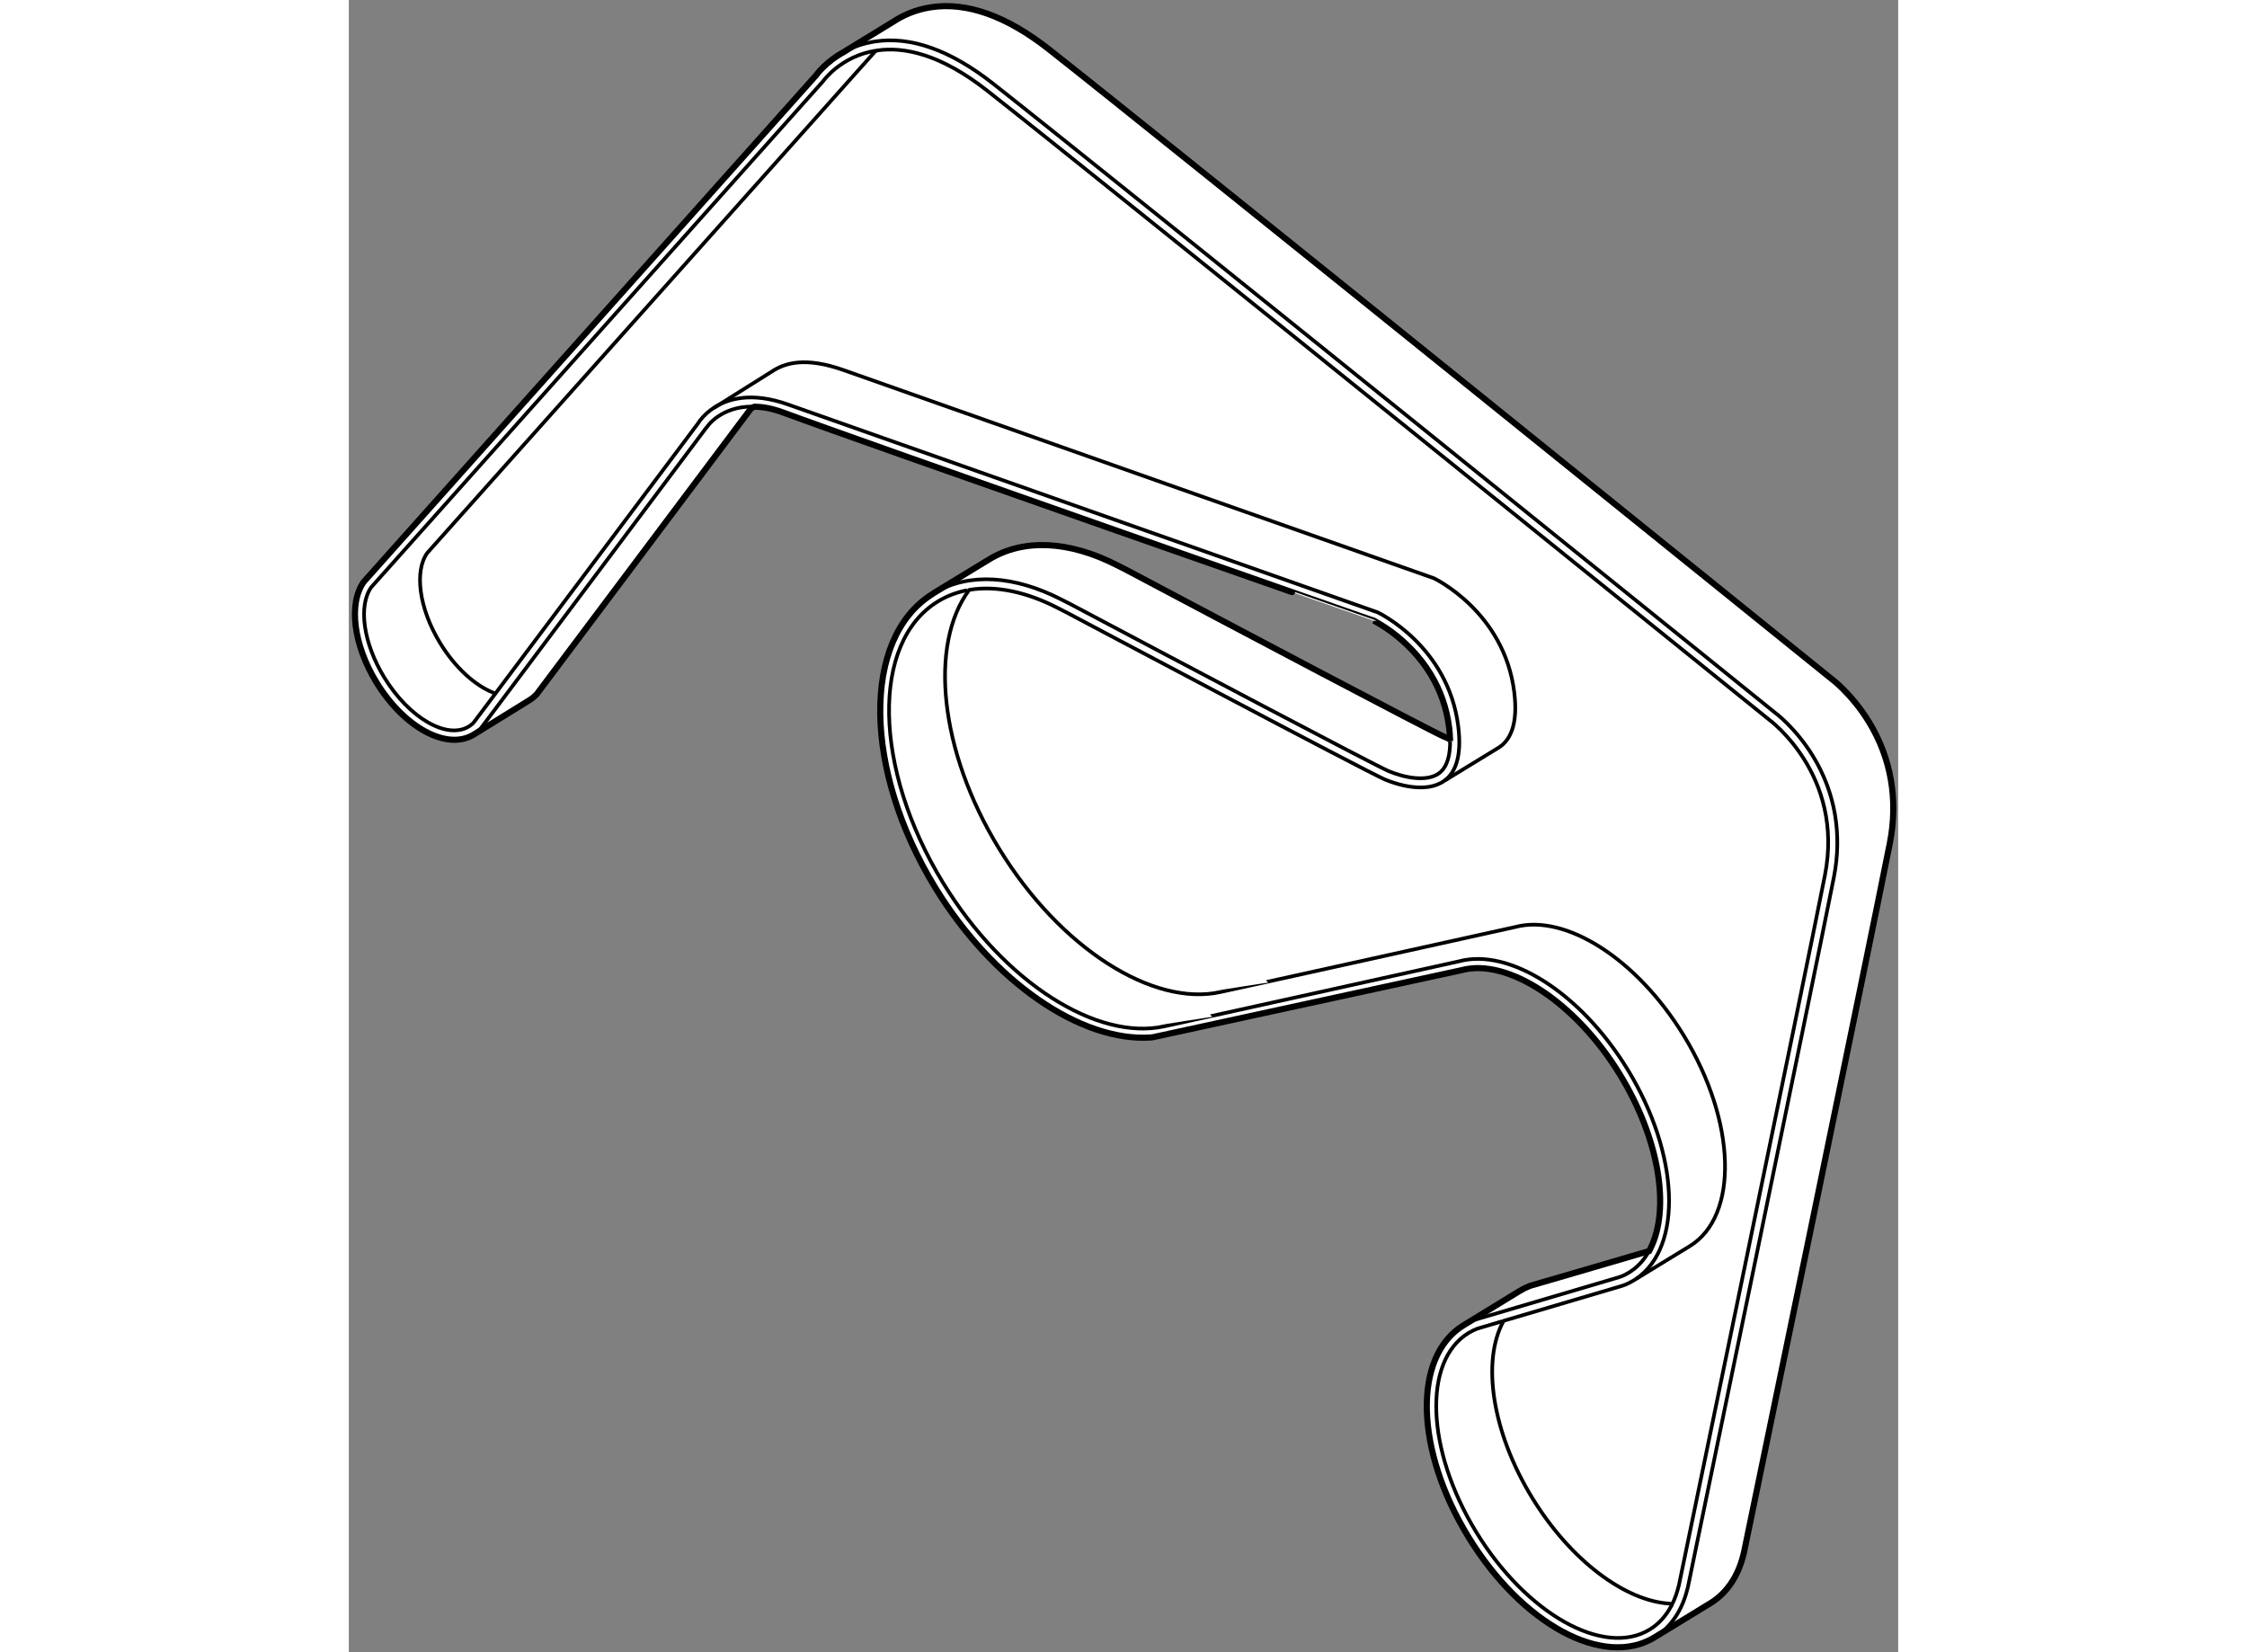 <?xml version="1.0" encoding="utf-8"?>
<!-- Generator: Adobe Illustrator 15.1.0, SVG Export Plug-In . SVG Version: 6.00 Build 0)  -->
<!DOCTYPE svg PUBLIC "-//W3C//DTD SVG 1.1//EN" "http://www.w3.org/Graphics/SVG/1.1/DTD/svg11.dtd">
<svg version="1.1" xmlns="http://www.w3.org/2000/svg" xmlns:xlink="http://www.w3.org/1999/xlink" x="0px" y="0px" width="244.8px"
	 height="180px" viewBox="54.439 41.601 126.512 134.909" enable-background="new 0 0 244.8 180" xml:space="preserve">
	
<rect x="54.439" y="41.601" width="126.512" height="134.909" fill="#808080" stroke="none"/>
	
<g><path fill="#FFFFFF" stroke="#000000" stroke-width="0.5" d="M144.362,102.103c0-0.037-0.001-0.074-0.002-0.111l-0.193-0.119
			c-0.092-0.035-0.183-0.072-0.271-0.109c-1.15-0.49-17.456-9.113-25.932-13.61l-0.746-0.379c-3.962-2.037-7.691-2.213-10.501-0.495
			l-4.464,2.717l-0.197,0.133c-5.729,3.613-5.622,14.32,0.264,23.945c4.707,7.701,11.899,12.625,17.607,12.24l0.234-0.035
			l25.14-5.461c3.781-1.012,9.338,2.65,12.925,8.518c3.249,5.313,4.119,10.996,2.485,14.227l-0.098,0.191
			c-3.419,1.01-9.718,2.836-9.718,2.836c-0.298,0.117-0.586,0.258-0.855,0.422l-4.236,2.592l-0.341,0.207
			c-4.149,2.547-3.981,10.131,0.386,17.273c4.369,7.146,11.048,10.754,15.204,8.213c0.021-0.014,0.041-0.025,0.062-0.039
			l0.205-0.125l4.332-2.648c1.311-0.813,2.233-2.188,2.658-3.936l0.037-0.133c0.103-0.496,10.315-49.814,11.923-57.971
			c0.691-3.516,0.104-6.936-1.704-9.893c-1.422-2.322-3.087-3.547-3.126-3.574c-0.549-0.443-54.929-44.358-63.851-51.365
			c-3.452-2.71-6.684-3.862-9.605-3.421c-1.307,0.197-2.347,0.688-3.123,1.202l-3.932,2.404l-0.021,0.021
			c-1.548,0.832-2.321,1.927-2.328,1.944L55.653,89.118c-1.252,1.775-0.826,5.143,1.035,8.188c2.273,3.717,5.774,5.607,7.954,4.275
			l0.12-0.074l4.453-2.752c0.165-0.102,0.323-0.225,0.529-0.43l0.088-0.107c0,0,13.887-18.514,17.461-23.281l0.259-0.125
			c0.751,0.006,1.478,0.145,2.479,0.518c5.949,2.217,48.104,16.958,48.104,16.955c0.032,0.018,2.799,1.357,4.623,4.342
			c0.818,1.336,1.331,2.813,1.526,4.387c0.035,0.287,0.063,0.592,0.072,0.902L144.362,102.103z"></path><path fill="none" stroke="#000000" stroke-width="0.3" d="M94.939,45.803c0.677-0.36,1.502-0.669,2.475-0.816
			c2.921-0.441,6.152,0.71,9.604,3.421c8.921,7.007,63.302,50.921,63.85,51.365c0.04,0.027,1.705,1.252,3.127,3.574
			c1.807,2.957,2.396,6.377,1.703,9.893c-1.606,8.154-11.819,57.475-11.922,57.971l-0.037,0.133
			c-0.392,1.613-1.207,2.908-2.36,3.736"></path><path fill="none" stroke="#000000" stroke-width="0.3" d="M162.451,172.681c-0.431,0.834-1.025,1.508-1.789,1.975
			c-3.74,2.287-10.085-1.279-14.172-7.965c-4.088-6.686-4.369-13.957-0.629-16.244c0.235-0.143,0.48-0.264,0.734-0.361
			c0,0,0.818-0.242,2.023-0.598"></path><path fill="none" stroke="#000000" stroke-width="0.3" d="M87.366,74.8c-2.488-0.006-3.623,1.555-3.66,1.646l-0.089,0.088
			l-0.063,0.09l-18.292,24.388l-0.088,0.107c-0.206,0.205-0.365,0.328-0.53,0.43"></path><path fill="none" stroke="#000000" stroke-width="0.3" d="M102.347,89.954c2.785-1.591,6.433-1.376,10.301,0.613l0.746,0.379
			c8.477,4.498,24.781,13.123,25.932,13.611c1.291,0.549,3.153,0.922,4.149,0.172c0.706-0.534,0.899-1.591,0.888-2.627"></path><path fill="none" stroke="#000000" stroke-width="0.3" d="M145.67,149.69c0.21-0.117,0.431-0.219,0.655-0.307l11.83-3.494
			l0.29-0.105c0.15-0.064,0.337-0.16,0.517-0.271c0.682-0.416,1.227-1.006,1.635-1.732"></path><path fill="none" stroke="#000000" stroke-width="0.3" d="M84.235,74.907c1.125-0.739,3.058-1.34,6.048-0.284
			c5.992,2.117,48.174,16.984,48.174,16.984s5.757,2.707,6.573,9.314c0.303,2.451-0.24,3.766-1.12,4.418"></path><path fill="none" stroke="#000000" stroke-width="0.3" d="M104.929,89.797c-0.851,0.162-1.653,0.464-2.392,0.915
			c-5.476,3.348-5.287,13.633,0.423,22.971c5.005,8.186,12.59,12.928,18.074,11.719c-0.006,0.018,24.073-5.309,24.073-5.309
			c4.073-1.09,9.902,2.543,13.759,8.85c4.224,6.908,4.512,14.459,0.707,17.068"></path><path fill="none" stroke="#000000" stroke-width="0.3" d="M66.392,98.255c4.561-6.082,16.562-22.081,16.562-22.081
			s0.384-0.677,1.278-1.266l0.15-0.083l4.593-2.883c1.061-0.709,2.736-1.23,5.88-0.115c5.988,2.127,48.173,16.985,48.173,16.985
			s5.758,2.706,6.573,9.313c0.33,2.666-0.342,3.988-1.357,4.574l-4.253,2.6l-0.087,0.045c-1.492,1.096-3.939,0.299-4.872-0.098
			c-1.484-0.631-25.979-13.632-25.979-13.632l-0.748-0.38c-2.511-1.291-4.997-1.832-7.181-1.473l-0.036,0.018
			c-3.285,4.439-2.441,13.119,2.443,21.107c5.005,8.186,12.59,12.928,18.074,11.719c-0.006,0.018,24.073-5.309,24.073-5.309
			c4.073-1.09,9.901,2.543,13.759,8.85c4.303,7.039,4.521,14.742,0.488,17.211l-4.199,2.566l-0.294,0.178
			c-0.026,0.018-0.053,0.035-0.08,0.051c-0.211,0.129-0.429,0.24-0.653,0.338l-0.331,0.117c0,0-6.237,1.842-9.632,2.844
			l-0.028,0.053c-1.764,3.232-0.941,9.002,2.353,14.391c3.143,5.141,7.619,8.436,11.221,8.646l0.207,0.066
			c0.226-0.453,0.403-0.951,0.534-1.486l0.02-0.064c0,0,10.296-49.717,11.921-57.963s-4.565-12.74-4.565-12.74
			s-54.822-44.272-63.842-51.357c-3.811-2.993-6.796-3.588-8.973-3.277l-0.17,0.082c-1.615,1.81-1.412,1.581-36.576,40.956
			c-1.056,1.496-0.671,4.525,1.063,7.361c1.232,2.016,2.862,3.469,4.353,4.049l0.128,0.104c-1.063,1.418-1.719,2.291-1.719,2.291
			l-0.068,0.084c-0.108,0.104-0.226,0.195-0.354,0.273c-1.793,1.096-4.887-0.697-6.91-4.006c-1.733-2.836-2.118-5.865-1.063-7.361
			L93.14,48.263c0,0,1.437-2.076,4.354-2.53"></path></g>


</svg>